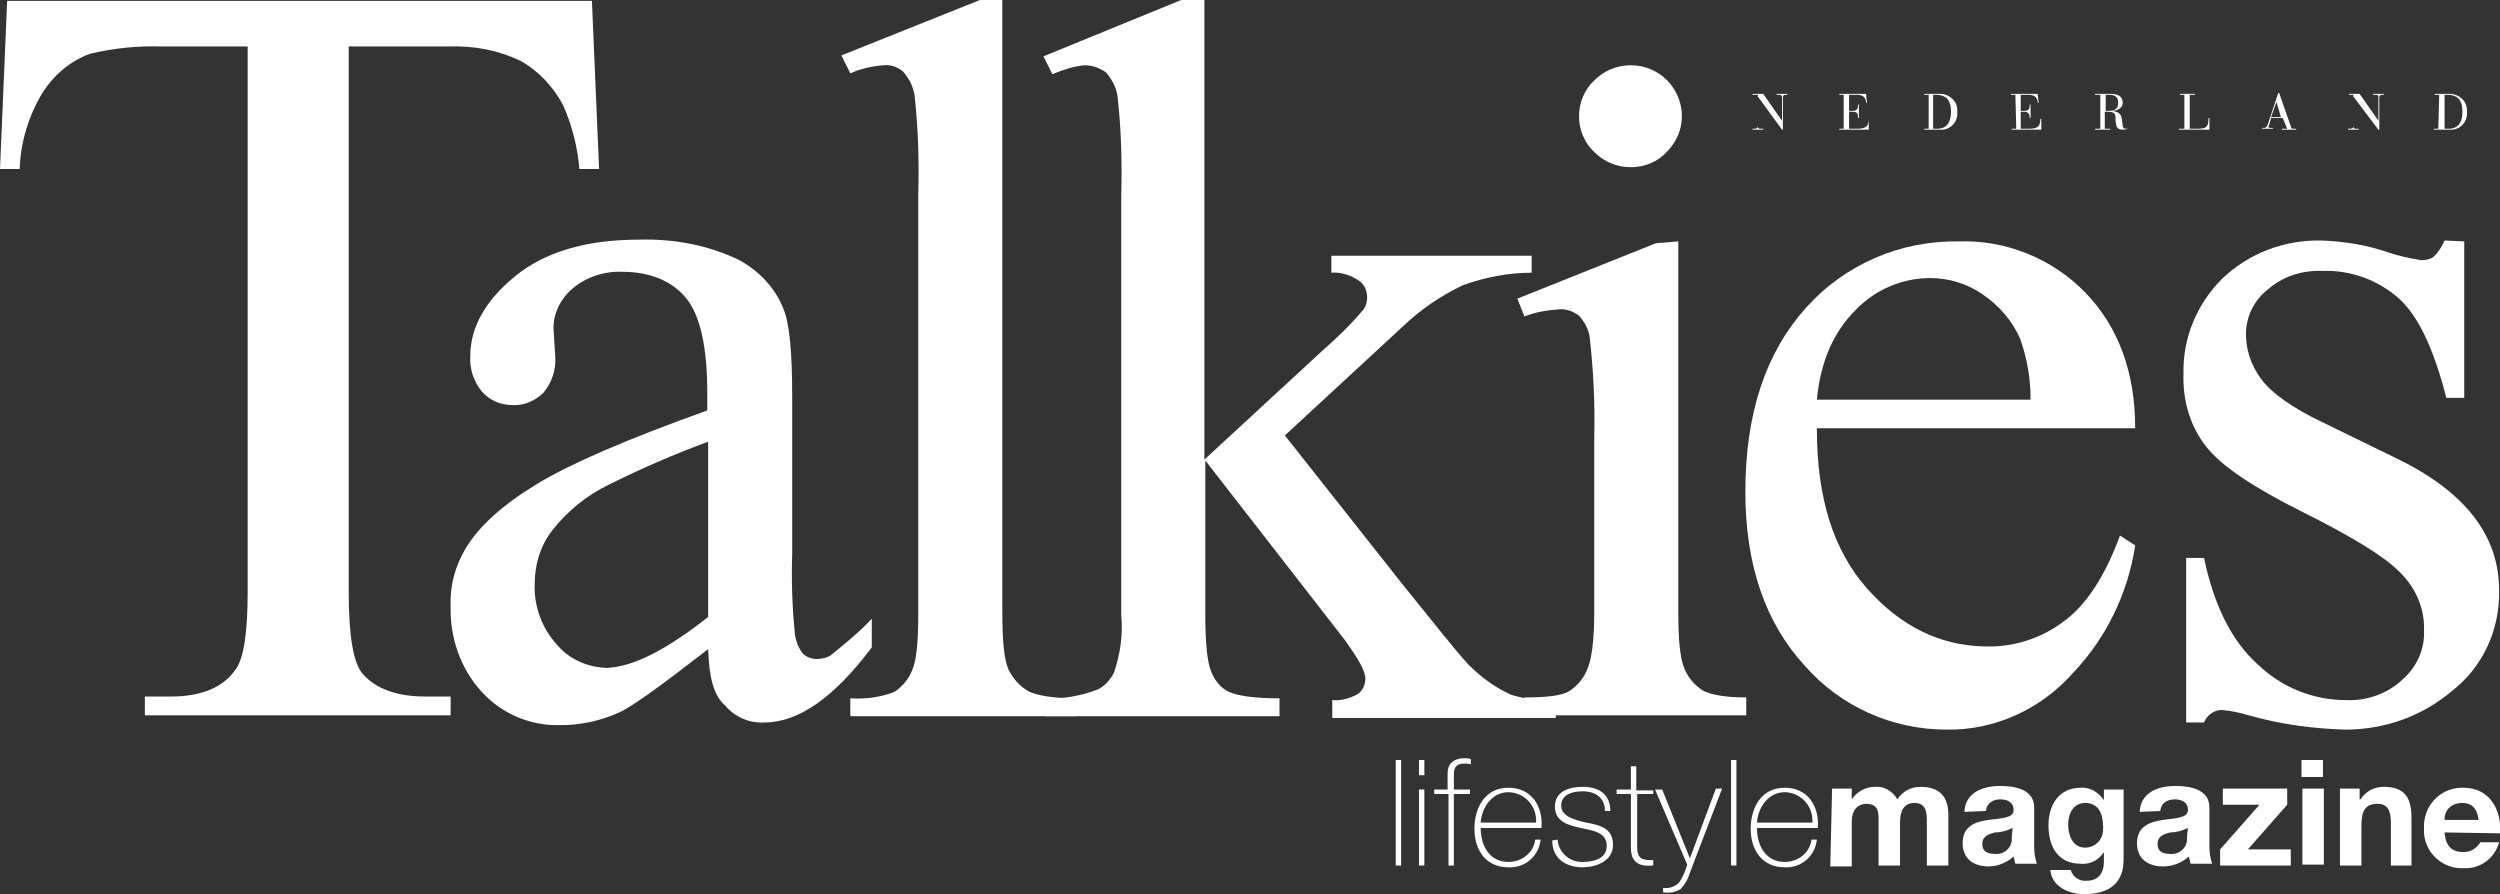 <?xml version="1.0" encoding="utf-8"?>
<!-- Generator: Adobe Illustrator 27.3.0, SVG Export Plug-In . SVG Version: 6.00 Build 0)  -->
<svg version="1.1" id="Layer_1" xmlns="http://www.w3.org/2000/svg" xmlns:xlink="http://www.w3.org/1999/xlink" x="0px" y="0px"
	 viewBox="0 0 279.6 100" style="enable-background:new 0 0 279.6 100;" xml:space="preserve">
<rect x="0" y="0" width="279.6" height="100" fill="#333333" stroke="none"/>
<style type="text/css">
	.st0{fill:#FFFFFF;}
</style>
<path class="st0" d="M66.2,0.1L67,18.9h-2.2c-0.2-2.4-0.8-4.8-1.8-7.1c-1.1-2.1-2.8-3.9-4.8-5c-2.5-1.2-5.2-1.7-8-1.6H39v60.9
	c0,5,0.5,8.1,1.6,9.3c1.5,1.7,3.9,2.5,7,2.5h2.8V80H16.2v-2.1h2.9c3.4,0,5.9-1,7.3-3.1c0.9-1.3,1.3-4.2,1.3-8.7V5.2h-9.6
	c-2.7-0.1-5.4,0.2-8,0.8c-2.2,0.8-4,2.3-5.3,4.3c-1.6,2.6-2.5,5.6-2.6,8.6H0L0.8,0.1H66.2z"/>
<path class="st0" d="M79.2,72.6c-5.3,4.1-8.6,6.5-10,7.1c-2,0.9-4.2,1.4-6.5,1.4c-3.3,0.1-6.5-1.2-8.8-3.7c-2.4-2.6-3.6-6.1-3.5-9.6
	c-0.1-2.3,0.5-4.5,1.7-6.5c1.5-2.5,4.2-4.9,8-7.2c3.8-2.3,10.1-5,19-8.2v-2c0-5.1-0.8-8.7-2.4-10.6c-1.6-1.9-4-2.9-7.1-2.9
	c-2-0.1-4.1,0.6-5.6,1.9c-1.3,1.1-2.1,2.7-2.1,4.4l0.2,3.2c0.1,1.5-0.4,2.9-1.3,4c-0.9,0.9-2.2,1.5-3.5,1.4c-1.3,0-2.5-0.5-3.4-1.5
	c-0.9-1.1-1.4-2.5-1.3-4c0-3.2,1.7-6.2,5-8.9c3.3-2.7,7.9-4.1,13.9-4.1c3.9-0.1,7.7,0.6,11.2,2.3c2.2,1.2,4,3.1,4.9,5.4
	c0.7,1.6,1,4.9,1,9.9v17.5c-0.1,3,0,6,0.3,9c0.1,0.8,0.4,1.6,0.9,2.2c0.4,0.4,1,0.6,1.5,0.6c0.6,0,1.1-0.1,1.6-0.4
	c1.6-1.3,3.2-2.6,4.6-4.1v3.2c-4.2,5.6-8.2,8.4-12,8.4c-1.7,0.1-3.3-0.6-4.4-1.9C79.8,77.8,79.3,75.7,79.2,72.6z M79.2,69V49.4
	c-3.8,1.4-7.5,3-11.1,4.8c-2.5,1.2-4.7,3-6.4,5.2c-1.3,1.7-1.9,3.8-1.9,5.9c-0.1,2.5,0.8,4.9,2.4,6.7c1.4,1.7,3.4,2.6,5.6,2.7
	C70.8,74.6,74.5,72.7,79.2,69L79.2,69z"/>
<path class="st0" d="M112.1,0v68.5c0,3.2,0.2,5.3,0.7,6.4c0.5,1,1.2,1.8,2.2,2.4c1,0.5,2.8,0.8,5.4,0.8v2H95.1v-2
	c1.7,0.1,3.3-0.1,4.9-0.7c0.9-0.6,1.6-1.4,2-2.4c0.5-1.1,0.7-3.2,0.7-6.4V21.7c0.1-3.6,0-7.2-0.4-10.9c-0.1-1-0.6-2-1.3-2.8
	c-0.6-0.5-1.4-0.8-2.2-0.7c-1.3,0.1-2.6,0.4-3.7,0.9l-1-2L109.6,0H112.1z"/>
<path class="st0" d="M134.7,0v51.4l13-12c1.7-1.5,3.4-3.1,4.8-4.8c0.3-0.4,0.4-0.9,0.4-1.3c0-0.8-0.3-1.5-0.9-1.9
	c-0.9-0.6-2-1-3.1-0.9v-1.9h22.4v1.9c-2.6,0-5.2,0.5-7.7,1.4c-2.5,1.2-4.7,2.7-6.7,4.6l-13.2,12.2l13.2,16.7
	c3.7,4.6,6.1,7.6,7.3,8.9c1.4,1.4,3,2.6,4.8,3.4c1.6,0.5,3.3,0.7,5,0.6v2H149v-2c1,0.1,2-0.2,2.9-0.7c0.5-0.4,0.8-1,0.8-1.7
	c0-0.9-0.8-2.2-2.2-4.2l-15.7-20.2v17.1c0,3.3,0.2,5.5,0.7,6.6c0.4,1,1.1,1.8,2,2.2c0.9,0.4,2.7,0.7,5.6,0.7v2h-26.2v-2
	c2,0.1,4.1-0.3,5.9-1c0.8-0.4,1.4-1.1,1.8-1.9c0.7-2.1,1-4.2,0.8-6.4v-47c0.1-3.6,0-7.3-0.4-10.9c-0.1-1-0.6-2-1.3-2.8
	c-0.7-0.5-1.5-0.8-2.4-0.8c-1.2,0.1-2.4,0.5-3.6,1l-1-2L132.1,0H134.7z"/>
<path class="st0" d="M203.2,48c0,7.6,1.8,13.5,5.6,17.8s8.2,6.4,13.2,6.5c3.2,0.1,6.3-0.9,8.8-2.8c2.5-1.8,4.6-5,6.3-9.6l1.7,1.1
	c-0.8,5.3-3.2,10.3-6.9,14.2c-3.6,4.1-8.8,6.5-14.2,6.4c-6.1,0-11.9-2.6-15.9-7.2c-4.4-4.8-6.6-11.3-6.6-19.4
	c0-8.8,2.3-15.6,6.8-20.6c4.3-4.8,10.5-7.5,17-7.4c5.3-0.2,10.5,1.9,14.2,5.7c3.7,3.8,5.6,8.9,5.6,15.2H203.2z M203.2,44.7h23.9
	c0-2.4-0.4-4.7-1.2-6.9c-0.9-2-2.4-3.7-4.2-4.9c-1.7-1.2-3.8-1.8-5.8-1.8c-3.2,0-6.2,1.3-8.4,3.6C205.1,37.1,203.6,40.4,203.2,44.7z
	"/>
<path class="st0" d="M275.6,27v17.5h-2c-1.4-5.5-3.2-9.3-5.4-11.2c-2.3-2-5.3-3.1-8.4-3c-2.3-0.1-4.5,0.6-6.2,2.1
	c-1.4,1.1-2.3,2.8-2.4,4.6c-0.1,1.9,0.5,3.8,1.7,5.4c1.1,1.5,3.4,3.2,7,4.9l8.2,4c7.6,3.7,11.4,8.6,11.4,14.7
	c0.1,4.4-1.8,8.6-5.3,11.3c-3.3,2.8-7.5,4.3-11.9,4.3c-3.6-0.1-7.3-0.6-10.8-1.6c-1-0.3-2-0.5-3-0.6c-0.9,0-1.7,0.6-2,1.4h-2V62.4h2
	c1.1,5.3,3.1,9.3,6,11.9c2.7,2.6,6.2,4,9.9,4c2.3,0.1,4.6-0.7,6.3-2.3c1.6-1.4,2.5-3.4,2.4-5.5c0.1-2.5-1-4.9-2.8-6.6
	c-1.8-1.8-5.5-4-10.9-6.7c-5.4-2.7-9-5.1-10.7-7.3c-1.8-2.3-2.6-5.2-2.5-8.1c-0.1-4,1.5-7.8,4.3-10.6c3-2.9,7-4.4,11.2-4.3
	c2.5,0.1,5,0.5,7.3,1.3c1.2,0.4,2.5,0.7,3.8,0.9c0.5,0,1-0.1,1.4-0.4c0.5-0.5,0.9-1.1,1.2-1.8L275.6,27z"/>
<path class="st0" d="M187.7,27v41.4c0,3.2,0.2,5.3,0.7,6.4c0.4,1,1.1,1.8,2,2.4c0.9,0.5,2.5,0.8,4.9,0.8v2h-24.8v-2
	c2.5,0,4.2-0.2,5-0.7c0.9-0.6,1.6-1.4,2-2.4c0.5-1.1,0.8-3.2,0.8-6.4V48.8c0.1-3.7-0.1-7.4-0.5-11c-0.1-1-0.6-1.8-1.2-2.5
	c-0.7-0.5-1.5-0.8-2.3-0.7c-1.3,0.1-2.6,0.3-3.8,0.8l-0.8-2l15.5-6.2L187.7,27z M178.3,9c-1.1,1-1.7,2.5-1.7,4c0,1.5,0.6,3,1.7,4
	c1.1,1.1,2.5,1.7,4.1,1.7c1.5,0,3-0.6,4-1.7c1.1-1.1,1.7-2.5,1.7-4c0-3.1-2.5-5.7-5.7-5.7c0,0,0,0,0,0C180.8,7.3,179.4,7.9,178.3,9z
	"/>
<path class="st0" d="M158.7,86.7V85h0.6v1.7L158.7,86.7z M158.7,96.8v-8.5h0.6v8.5L158.7,96.8z"/>
<path class="st0" d="M160.4,88.8v-0.5h1.5v-1.8c0-1.2,0.8-1.7,1.9-1.7c0.2,0,0.5,0,0.7,0.1v0.6c-0.2-0.1-0.5-0.1-0.7-0.1
	c-0.7,0-1.2,0.2-1.2,1.2v1.7h1.8v0.5h-1.8v8h-0.6v-8L160.4,88.8z"/>
<path class="st0" d="M165.6,92.6c0,2,1,3.8,3.1,3.8c1.5,0,2.8-1,3-2.5h0.6c-0.2,1.9-1.8,3.2-3.6,3.1c-2.5,0-3.8-1.9-3.8-4.3
	s1.2-4.6,3.8-4.6s3.9,2.1,3.7,4.5L165.6,92.6z M171.8,92c0.1-1.8-1.2-3.3-3-3.4c0,0-0.1,0-0.1,0c-1.9,0-3,1.8-3.1,3.4H171.8z"/>
<path class="st0" d="M174.2,93.9c0.1,1.4,1.3,2.5,2.7,2.5c0,0,0.1,0,0.1,0c1.1,0,2.7-0.3,2.7-1.8s-1.5-1.7-2.9-2s-2.9-0.7-2.9-2.4
	s1.6-2.2,3.1-2.2c1.8,0,3.1,0.8,3.1,2.7h-0.6c0-1.5-1.1-2.2-2.5-2.2c-1.2,0-2.4,0.4-2.4,1.6s1.5,1.6,2.8,1.9c1.7,0.3,3,0.7,3,2.5
	S178.5,97,177,97c-1.9,0-3.4-1-3.4-3L174.2,93.9z"/>
<path class="st0" d="M185,88.8h-1.9v5.9c0,1.4,0.6,1.5,1.8,1.5v0.6c-1.3,0.1-2.5-0.1-2.5-2v-6h-1.6v-0.5h1.6v-2.6h0.6v2.7h1.9V88.8z
	"/>
<path class="st0" d="M185.1,88.3h0.8L189,96l2.9-7.8h0.7l-3.6,9.4c-0.2,0.7-0.5,1.2-1,1.8c-0.6,0.4-1.3,0.5-2,0.4v-0.5
	c0.6,0.1,1.3-0.1,1.8-0.6c0.4-0.6,0.7-1.3,0.9-2L185.1,88.3z"/>
<path class="st0" d="M194.2,85v11.8h-0.6V85H194.2z"/>
<path class="st0" d="M156.7,85v11.8h-0.6V85H156.7z"/>
<path class="st0" d="M196.5,92.6c0,2,1,3.8,3.1,3.8c1.5,0,2.8-1,3-2.5h0.6c-0.2,1.9-1.8,3.2-3.6,3.1c-2.5,0-3.8-1.9-3.8-4.3
	s1.2-4.6,3.8-4.6s3.9,2.1,3.7,4.5L196.5,92.6z M202.7,92c0.1-1.8-1.2-3.3-3-3.4c0,0-0.1,0-0.1,0c-1.9,0-3,1.8-3.1,3.4H202.7z"/>
<path class="st0" d="M204.9,88.2h2.2v1.2l0,0c0.6-0.9,1.6-1.4,2.6-1.4c1-0.1,2,0.5,2.5,1.4c0.6-0.9,1.5-1.4,2.6-1.4
	c1.8,0,3.1,0.8,3.1,3.1v5.7h-2.4v-4.9c0-1.1-0.1-2.1-1.4-2.1s-1.6,1.1-1.6,2.2v4.8h-2.4V92c0-1,0.1-2.1-1.4-2.1
	c-0.5,0-1.6,0.3-1.6,2v5h-2.4L204.9,88.2z"/>
<path class="st0" d="M219.7,90.8c0.1-2.2,2.1-2.9,4-2.9c1.7,0,3.8,0.4,3.8,2.4v4.4c0,0.6,0.1,1.3,0.3,1.9h-2.4
	c-0.1-0.3-0.1-0.5-0.2-0.8c-0.8,0.7-1.8,1.1-2.8,1.1c-1.6,0-2.9-0.8-2.9-2.6c0-1.9,1.4-2.4,2.9-2.6s2.8-0.2,2.8-1.1
	s-0.7-1.2-1.5-1.2s-1.5,0.4-1.6,1.3L219.7,90.8z M225.1,92.6c-0.6,0.3-1.3,0.5-2,0.5c-0.7,0.2-1.4,0.4-1.4,1.3s0.7,1.1,1.4,1.1
	c1,0.1,1.8-0.6,1.9-1.5c0-0.2,0-0.3,0-0.5L225.1,92.6z"/>
<path class="st0" d="M237.5,96.2c0,1.4-0.5,3.8-4.4,3.8c-1.7,0-3.6-0.8-3.8-2.7h2.3c0.2,0.8,1,1.3,1.8,1.2c1.3,0,1.9-0.9,1.9-2.1
	v-1.1l0,0c-0.6,0.9-1.5,1.4-2.6,1.3c-2.6,0-3.6-2-3.6-4.3s1.2-4.2,3.6-4.2c1-0.1,2,0.5,2.6,1.4l0,0v-1.2h2.2L237.5,96.2z
	 M235.2,92.4c0-1.4-0.5-2.6-2-2.6c-1.3,0-1.9,1.2-1.9,2.4s0.5,2.6,1.9,2.6c1.2,0,2.1-1,2-2.2C235.3,92.5,235.2,92.4,235.2,92.4z"/>
<path class="st0" d="M239.3,90.8c0.1-2.2,2.1-2.9,4-2.9c1.7,0,3.8,0.4,3.8,2.4v4.4c0,0.6,0.1,1.3,0.3,1.9H245
	c-0.1-0.3-0.1-0.5-0.2-0.8c-0.8,0.7-1.8,1.1-2.9,1.1c-1.6,0-2.9-0.8-2.9-2.6c0-1.9,1.5-2.4,2.9-2.6s2.8-0.2,2.8-1.1
	s-0.7-1.2-1.5-1.2s-1.5,0.4-1.6,1.3L239.3,90.8z M244.7,92.6c-0.6,0.3-1.3,0.5-2,0.5c-0.7,0.2-1.4,0.4-1.4,1.3s0.7,1.1,1.4,1.1
	c1,0.1,1.8-0.6,1.9-1.5c0-0.2,0-0.3,0-0.5L244.7,92.6z"/>
<path class="st0" d="M248.3,95l4.4-5h-4.1v-1.8h7.2V90l-4.4,5h4.8v1.8h-7.9V95z"/>
<path class="st0" d="M259.8,86.9h-2.4V85h2.4V86.9z M257.5,88.2h2.4v8.5h-2.4V88.2z"/>
<path class="st0" d="M261.7,88.2h2.2v1.2h0.1c0.6-0.9,1.5-1.4,2.6-1.4c2.5,0,3.1,1.4,3.1,3.5v5.3h-2.3v-4.8c0-1.4-0.4-2.1-1.5-2.1
	c-1.3,0-1.8,0.7-1.8,2.4v4.5h-2.4L261.7,88.2z"/>
<path class="st0" d="M273.4,93.1c0.1,1.5,0.8,2.2,2.1,2.2c0.8,0,1.5-0.4,1.9-1.1h2.1c-0.5,1.8-2.1,3-4,2.9c-2.3,0.1-4.3-1.7-4.4-4
	c0-0.2,0-0.4,0-0.5c-0.1-2.4,1.7-4.4,4.1-4.5c0.1,0,0.2,0,0.3,0c2.9,0,4.3,2.4,4.1,5.1L273.4,93.1z M277.2,91.6
	c-0.2-1.2-0.7-1.8-1.9-1.8c-1,0-1.9,0.7-1.9,1.8c0,0,0,0,0,0.1H277.2z"/>
<path class="st0" d="M196.6,10.8L196.6,10.8v3.3c0,0.3,0.1,0.3,0.4,0.3h0.2v0.1H196v-0.1h0.2c0.3,0,0.4-0.1,0.4-0.3v-3.5H196v-0.1
	h1.2l2.1,3l0,0v-2.6c0-0.2-0.1-0.3-0.3-0.3h-0.3v-0.1h1.2v0.1h-0.2c-0.2,0-0.3,0.1-0.3,0.3v3.6h-0.1L196.6,10.8z"/>
<path class="st0" d="M206.2,10.6h-0.5v-0.1h3l0.1,1h-0.1c0-0.6-0.4-0.9-1-0.9h-0.9v1.8h0.4c0.6,0,0.6-0.4,0.6-0.7h0.1v1.5h-0.1
	c0-0.4,0-0.7-0.6-0.7h-0.4v1.9h0.8c0.9,0,1.4-0.1,1.4-1.1h0v1.2h-3.3v-0.1h0.5L206.2,10.6z"/>
<path class="st0" d="M215.7,10.6h-0.5v-0.1h1.8c1,0,1.9,0.8,1.9,1.8c0,0.1,0,0.1,0,0.2c0.1,1-0.6,1.9-1.6,2c-0.1,0-0.2,0-0.3,0h-1.8
	v-0.1h0.5V10.6z M216.2,14.4h0.5c0.5,0,1.5-0.2,1.5-1.9c0-1-0.3-1.9-1.7-1.9h-0.3V14.4z"/>
<path class="st0" d="M225.4,10.6h-0.5v-0.1h3l0.1,1h-0.1c0-0.6-0.4-0.9-1-0.9H226v1.8h0.4c0.6,0,0.6-0.4,0.6-0.7h0.1v1.5H227
	c0-0.4-0.1-0.7-0.6-0.7H226v1.9h0.8c0.9,0,1.4-0.1,1.4-1.1h0.1v1.2h-3.3v-0.1h0.5L225.4,10.6z"/>
<path class="st0" d="M234.9,10.6h-0.6v-0.1h1.7c0.6,0,1.4,0.1,1.4,1c0,0.7-0.8,0.9-1.2,0.9l0,0c0.6,0.1,1,0.2,1.1,0.9l0.1,0.7
	c0,0.3,0.2,0.4,0.3,0.4c0.1,0,0.2,0,0.2-0.1v0.1c-0.1,0.1-0.3,0.1-0.5,0.1c-0.7,0-0.7-0.4-0.8-1v-0.3c0-0.4-0.1-0.7-0.8-0.7h-0.4
	v1.9h0.6v0.1h-1.7v-0.1h0.6L234.9,10.6z M235.5,12.4h0.3c0.7,0,1.1-0.2,1.1-0.9c0-0.4-0.1-0.9-1-0.9h-0.4L235.5,12.4z"/>
<path class="st0" d="M244.4,10.6h-0.6v-0.1h1.7v0.1h-0.6v3.8h0.7c1.1,0,1.4-0.1,1.4-1.2h0.1v1.3h-3.4v-0.1h0.6V10.6z"/>
<path class="st0" d="M255.3,13.2H254l-0.2,0.7c0,0.1-0.1,0.2-0.1,0.3c0,0.1,0.1,0.1,0.2,0.1h0.3v0.1h-1.2v-0.1h0.2
	c0.2,0,0.2,0,0.4-0.3l1.2-3.6h0.1l1.4,4h0.5v0.1h-1.6v-0.1h0.6L255.3,13.2z M254.6,11.4L254.6,11.4l-0.6,1.7h1.1L254.6,11.4z"/>
<path class="st0" d="M263.2,10.8L263.2,10.8v3.3c0,0.3,0.1,0.3,0.4,0.3h0.2v0.1h-1.2v-0.1h0.2c0.3,0,0.4-0.1,0.4-0.3v-3.5h-0.5v-0.1
	h1.2l2.1,3l0,0v-2.6c0-0.2,0-0.3-0.3-0.3h-0.3v-0.1h1.2v0.1h-0.2c-0.2,0-0.3,0.1-0.3,0.3v3.6h-0.1L263.2,10.8z"/>
<path class="st0" d="M272.8,10.6h-0.5v-0.1h1.7c1,0,1.9,0.8,1.9,1.8c0,0.1,0,0.1,0,0.2c0.1,1-0.6,1.9-1.6,2c-0.1,0-0.2,0-0.3,0h-1.8
	v-0.1h0.5L272.8,10.6z M273.4,14.4h0.5c0.5,0,1.5-0.2,1.5-1.9c0-1-0.3-1.9-1.7-1.9h-0.3V14.4z"/>
</svg>
